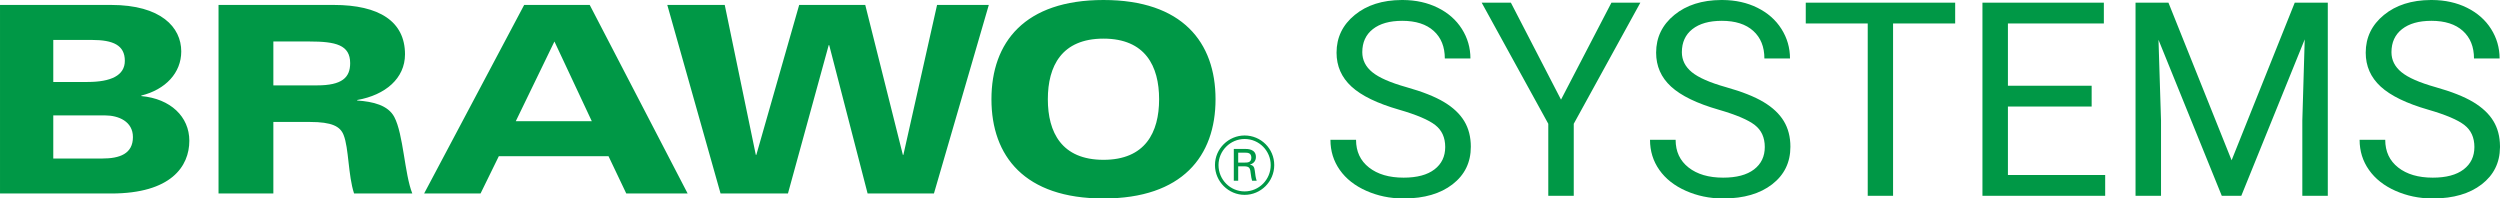 <?xml version="1.0" encoding="UTF-8"?>
<!-- Creator: CorelDRAW -->
<svg xmlns="http://www.w3.org/2000/svg" xmlns:xlink="http://www.w3.org/1999/xlink" xmlns:xodm="http://www.corel.com/coreldraw/odm/2003" xml:space="preserve" width="608.377mm" height="48.3mm" version="1.1" style="shape-rendering:geometricPrecision; text-rendering:geometricPrecision; image-rendering:optimizeQuality; fill-rule:evenodd; clip-rule:evenodd" viewBox="0 0 21272.73 1688.89">
 <defs>
  <style type="text/css">
   <![CDATA[
    .fil0 {fill:#009846;fill-rule:nonzero}
   ]]>
  </style>
 </defs>
 <g id="Vrstva_x0020_1">
  <g id="_1956419676320">
   <path class="fil0" d="M19526.31 22.57l-537.31 1341.26 -537.49 -1341.26 -279.97 0 0 1643.75 216.81 0 0 -640.12 -21.48 -687.61 538.55 1327.74 165.96 0 539.72 -1331.11 -20.37 690.99 0 640.12 216.76 0 0 -1643.75 -281.17 0zm-7589.99 1666.32l12.01 0c171.34,-0.83 308.47,-40.93 411.17,-120.21 103.94,-80.21 155.94,-186.79 155.94,-320.1 0,-83.5 -18.68,-156.16 -55.95,-217.88 -37.32,-61.69 -94.47,-115.75 -171.66,-162.01 -77.15,-46.3 -183.99,-88.69 -320.63,-127.12 -136.65,-38.43 -233.34,-80.86 -290.21,-127.29 -56.74,-46.31 -85.19,-103.04 -85.19,-170.22 0,-83.66 29.89,-149.06 89.77,-196.23 59.79,-47.05 143.24,-70.67 250.08,-70.67 115.25,0 204.35,28.53 267.6,85.56 63.21,57.06 94.84,135.33 94.84,235.03l217.92 0c0,-90.99 -24.32,-174.95 -72.85,-251.73 -48.58,-76.73 -117.03,-136.93 -205.55,-180.56 -86.63,-42.81 -185.13,-64.61 -295.35,-65.45l-11.76 0c-163.19,0.88 -296.11,43.2 -398.49,126.98 -103.49,84.65 -155.2,191.69 -155.2,321.08 0,114.51 42.3,210.59 126.99,288.51 84.66,77.89 220.03,143.58 405.91,196.97 148.23,42.97 250.62,86.44 307.06,130.51 56.41,44.04 84.69,106.29 84.69,186.79 0,80.52 -30.47,144.11 -91.5,190.74 -60.86,46.72 -148.6,70.06 -263.07,70.06 -122.63,0 -220.64,-28.74 -294,-86.34 -73.48,-57.57 -110.17,-136.08 -110.17,-235.45l-217.88 0c0,95.62 26.56,181.1 79.62,256.31 53.03,75.25 128.48,134.54 226.33,177.88 95.9,42.37 199.12,64.01 309.5,64.83zm2719.32 0l12.01 0c171.38,-0.83 308.48,-40.93 411.25,-120.21 103.87,-80.21 155.83,-186.79 155.83,-320.1 0,-83.5 -18.76,-156.16 -56,-217.88 -37.31,-61.69 -94.47,-115.75 -171.65,-162.01 -76.98,-46.3 -184.02,-88.69 -320.63,-127.12 -136.61,-38.43 -233.26,-80.86 -290.25,-127.29 -56.62,-46.31 -85.07,-103.04 -85.07,-170.22 0,-83.66 29.77,-149.06 89.6,-196.23 59.87,-47.05 143.29,-70.67 250.29,-70.67 115.04,0 204.35,28.53 267.52,85.56 63.21,57.06 94.87,135.33 94.87,235.03l217.88 0c0,-90.99 -24.41,-174.95 -72.98,-251.73 -48.58,-76.73 -116.98,-136.93 -205.42,-180.56 -86.55,-42.81 -185.09,-64.61 -295.27,-65.45l-11.77 0c-163.35,0.88 -296.1,43.2 -398.68,126.98 -103.42,84.65 -155.05,191.69 -155.05,321.08 0,114.51 42.18,210.59 126.92,288.51 84.65,77.89 219.89,143.58 405.95,196.97 148.15,42.97 250.65,86.44 307.06,130.51 56.46,44.04 84.7,106.29 84.7,186.79 0,80.52 -30.52,144.11 -91.42,190.74 -60.94,46.72 -148.81,70.06 -263.11,70.06 -122.8,0 -220.8,-28.74 -294.16,-86.34 -73.39,-57.57 -110.01,-136.08 -110.01,-235.45l-217.92 0c0,95.62 26.51,181.1 79.54,256.31 52.98,75.25 128.48,134.54 226.41,177.88 95.9,42.37 199.09,64.01 309.53,64.83zm6038.07 0l12.02 0c171.35,-0.83 308.44,-40.93 411.17,-120.21 102.28,-78.95 154.23,-183.47 155.83,-313.87l0 -12.08c-0.84,-81.05 -19.35,-151.75 -55.79,-212.03 -37.19,-61.69 -94.63,-115.75 -171.57,-162.01 -77.19,-46.3 -184.07,-88.69 -320.63,-127.12 -136.65,-38.43 -233.51,-80.86 -290.21,-127.29 -56.9,-46.31 -85.31,-103.04 -85.31,-170.22 0,-83.66 29.98,-149.06 89.9,-196.23 59.83,-47.05 143.16,-70.67 249.92,-70.67 115.17,0 204.39,28.53 267.65,85.56 63.08,57.06 94.83,135.33 94.83,235.03l217.88 0c0,-90.99 -24.16,-174.95 -72.74,-251.73 -48.53,-76.73 -117.19,-136.93 -205.47,-180.56 -86.75,-42.81 -185.33,-64.61 -295.55,-65.45l-11.76 0c-163.09,0.88 -296.07,43.2 -398.36,126.98 -103.58,84.65 -155.33,191.69 -155.33,321.08 0,114.51 42.46,210.59 127.16,288.51 84.66,77.89 219.87,143.58 405.7,196.97 148.36,42.97 250.7,86.44 307.07,130.51 56.53,44.04 84.78,106.29 84.78,186.79 0,80.52 -30.55,144.11 -91.5,190.74 -60.99,46.72 -148.57,70.06 -263.08,70.06 -122.59,0 -220.64,-28.74 -294,-86.34 -73.36,-57.57 -110.09,-136.08 -110.09,-235.45l-218.05 0c0,95.62 26.69,181.1 79.83,256.31 53.03,75.25 128.41,134.54 226.09,177.88 96.25,42.37 199.21,64.01 309.61,64.83zm-3824.88 -1666.32l0 1643.75 1044.36 0 0 -177.27 -827.6 0 0 -582.59 712.49 0 0 -177.23 -712.49 0 0 -529.43 816.35 0 0 -177.23 -1033.11 0zm-1503.43 0l0 177.23 527.26 0 0 1466.52 215.62 0 0 -1466.52 528.45 0 0 -177.23 -1271.32 0zm-1407.43 0l-566.77 1030.69 0 613.07 -216.73 0 0 -613.07 -566.79 -1030.69 248.43 0 426.69 825.3 429.08 -825.3 246.09 0z"></path>
   <path class="fil0" d="M-0 1646.5l946.6 0c508.91,0 664.36,-231.03 664.36,-448.95 0,-204.23 -159.87,-357.58 -408.8,-380.05l0 -4.29c206.46,-51.17 340.06,-193.4 340.06,-375.56 0,-204.6 -171.05,-395.64 -597.86,-395.64l-944.37 0 0 1604.48zm453.24 -664.52l440.09 0c115.33,0 237.67,51.25 237.67,184.48 0,142.63 -113.35,182.34 -259.94,182.34l-417.82 0 0 -366.81zm0 -642.1l328.89 0c179.81,0 280.02,44.33 280.02,177.56 0,124.61 -117.77,180.07 -317.88,180.07l-291.03 0 0 -357.63zm1406.2 1306.62l466.48 0 0 -608.73 311.27 0c186.63,0 257.96,37.44 286.57,111.17 44.53,110.92 37.89,342.32 88.98,497.56l495.5 0c-66.51,-166.62 -75.5,-504.37 -153.22,-651.08 -53.27,-100.07 -180.07,-130.92 -315.69,-140.07l0 -4.41c240.19,-42.18 406.81,-184.49 406.81,-388.84 0,-280.11 -219.94,-420.09 -606.71,-420.09l-980.01 0 0 1604.48zm466.48 -1293.45l306.85 0c224.57,0 346.7,29.11 346.7,184.56 0,122.05 -68.86,188.9 -282.2,188.9l-371.35 0 0 -373.45zm2709.55 678l-646.5 0 328.67 -678 317.83 678zm-1426.65 615.45l480.13 0 155.62 -317.62 933.16 0 151.25 317.62 522.27 0 -833.34 -1604.48 -557.81 0 -851.27 1604.48zm4805.02 -1604.48l-440.3 0 -286.57 1275.6 -4.41 0 -320.06 -1275.6 -562.22 0 -364.55 1275.6 -4.42 0 -264.39 -1275.6 -488.86 0 453.24 1604.48 573.44 0 346.7 -1262.28 4.41 0 326.7 1262.28 564.4 0 466.89 -1604.48zm502.31 802.45c0,-282.28 117.81,-515.76 473.53,-515.76 355.52,0 473.28,233.47 473.28,515.76 0,282.12 -117.76,515.42 -473.28,515.42 -355.72,0 -473.53,-233.3 -473.53,-515.42zm-479.87 0c0,484.41 282.2,844.42 953.4,844.42 670.96,0 953.42,-360.01 953.42,-844.42 0,-484.62 -282.46,-844.47 -953.42,-844.47 -671.2,0 -953.4,359.85 -953.4,844.47zm2062.23 693.5l37.39 0 0 -122.83 46.68 0c44.08,0 54.6,10.68 58.59,51.95 5.48,42.89 7.88,53.36 13.12,70.88l38.84 0c-9.23,-26.83 -11.96,-52.2 -15.92,-85.27 -4.16,-33.65 -13.44,-45.48 -41.52,-52.12 50.96,-14.68 50.96,-57.32 50.96,-65.36 0,-68.04 -72.36,-68.04 -92.2,-68.04l-95.95 0 0 270.78zm37.39 -238.83l58.56 0c19.84,0 53.28,0 53.28,42.72 0,41.48 -34.56,41.48 -53.28,41.48l-58.56 0 0 -84.2zm54.56 -146.37c-134.46,0 -252.19,110.42 -252.19,251.73 0,141.43 116.19,253.67 252.19,253.67 137.43,0 252.14,-112.24 252.14,-253.67 0,-139.91 -113.65,-251.73 -252.14,-251.73zm0 29.9c125.51,0 222.12,102.51 222.12,221.83 0,124.07 -99.5,224.18 -222.12,224.18 -121.48,0 -222.04,-98.84 -222.04,-224.18 0,-121.85 100.57,-221.83 222.04,-221.83z"></path>
  </g>
 </g>
</svg>
